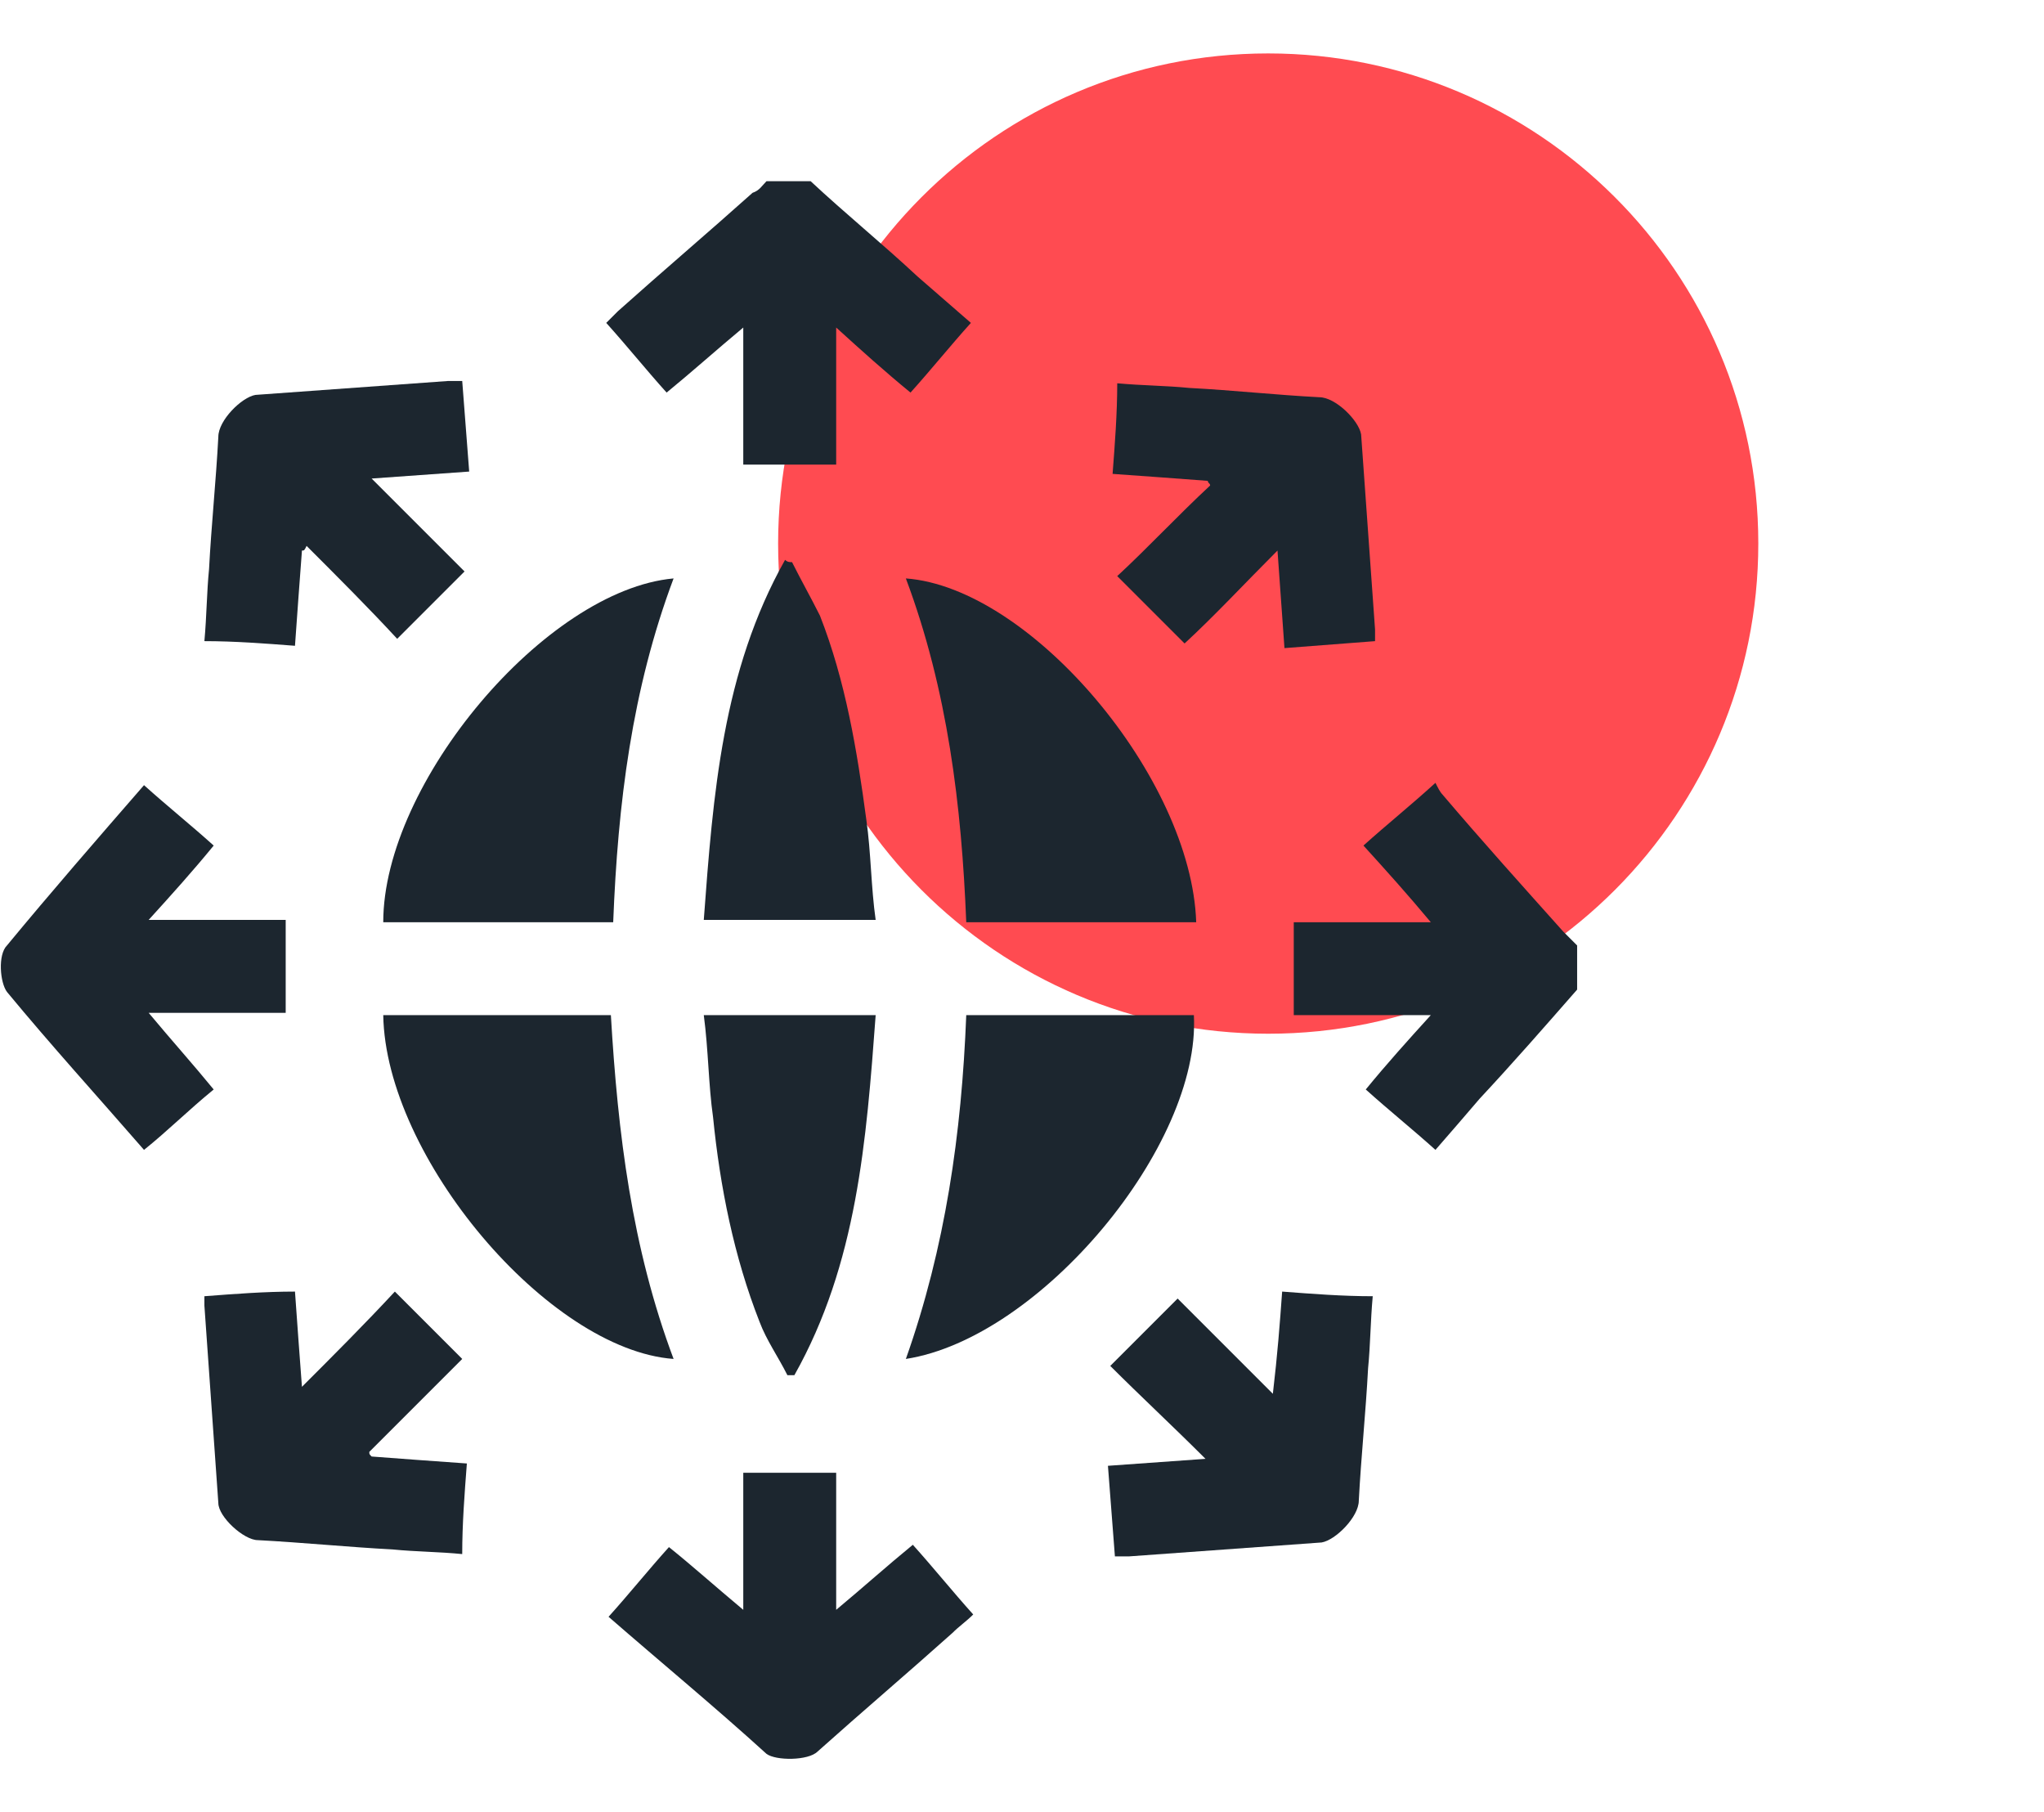 <?xml version="1.0" encoding="utf-8"?>
<!-- Generator: Adobe Illustrator 26.0.0, SVG Export Plug-In . SVG Version: 6.00 Build 0)  -->
<svg version="1.1" id="Layer_1" xmlns="http://www.w3.org/2000/svg" xmlns:xlink="http://www.w3.org/1999/xlink" x="0px" y="0px"
	 width="88px" height="78px" viewBox="0 0 88 78" style="enable-background:new 0 0 88 78;" xml:space="preserve">
<style type="text/css">
	.st0{fill:#FF4B51;}
	.st1{fill:#1C262F;}
</style>
<g>
	<path class="st0" d="M75.7,23.4c0,11.6-9.4,21.1-21.1,21.1S33.5,35,33.5,23.4S42.9,2.3,54.6,2.3C66.2,2.3,75.7,11.7,75.7,23.4z"/>
	<g>
		<path class="st1" d="M34.9,7.8c1.5,1.4,3.1,2.7,4.6,4.1c0.8,0.7,1.5,1.3,2.3,2c-0.9,1-1.7,2-2.6,3c-1.1-0.9-2.1-1.8-3.2-2.8
			c0,2,0,3.9,0,5.9c-1.3,0-2.6,0-4,0c0-1.9,0-3.8,0-5.9c-1.2,1-2.2,1.9-3.3,2.8c-0.9-1-1.7-2-2.6-3c0.2-0.2,0.3-0.3,0.5-0.5
			c1.9-1.7,3.9-3.4,5.8-5.1C32.7,8.2,32.8,8,33,7.8C33.7,7.8,34.3,7.8,34.9,7.8z"/>
		<path class="st1" d="M67.9,42.6c-1.4,1.6-2.8,3.2-4.2,4.7c-0.6,0.7-1.2,1.4-1.9,2.2c-1-0.9-2-1.7-3-2.6c0.9-1.1,1.8-2.1,2.8-3.2
			c-2,0-3.9,0-5.9,0c0-1.3,0-2.6,0-4c1.9,0,3.8,0,5.9,0c-1-1.2-1.9-2.2-2.9-3.3c1-0.9,2-1.7,3.1-2.7c0.1,0.2,0.2,0.4,0.3,0.5
			c1.7,2,3.5,4,5.2,5.9c0.2,0.2,0.4,0.4,0.6,0.6C67.9,41.4,67.9,42,67.9,42.6z"/>
		<path class="st1" d="M41.6,39.7c-0.2-5-0.8-10-2.6-14.8c5.4,0.4,12.3,8.6,12.5,14.8C48.2,39.7,44.9,39.7,41.6,39.7z"/>
		<path class="st1" d="M16.5,39.7c0-6,7-14.3,12.5-14.8c-1.8,4.8-2.4,9.7-2.6,14.8C23,39.7,19.8,39.7,16.5,39.7z"/>
		<path class="st1" d="M41.6,43.7c3.3,0,6.6,0,9.8,0c0.3,5.6-6.6,13.9-12.4,14.8C40.7,53.7,41.4,48.8,41.6,43.7z"/>
		<path class="st1" d="M29,58.5c-5.4-0.4-12.4-8.7-12.5-14.8c3.3,0,6.5,0,9.8,0C26.6,48.8,27.2,53.7,29,58.5z"/>
		<path class="st1" d="M59.2,27.6c-1.3,0.1-2.6,0.2-3.9,0.3c-0.1-1.4-0.2-2.8-0.3-4.2c-1.4,1.4-2.7,2.8-4,4c-1-1-1.9-1.9-2.9-2.9
			c1.3-1.2,2.6-2.6,4-3.9c0-0.1-0.1-0.1-0.1-0.2c-1.3-0.1-2.7-0.2-4.1-0.3c0.1-1.3,0.2-2.6,0.2-3.9c1.1,0.1,2.1,0.1,3.1,0.2
			c1.9,0.1,3.7,0.3,5.6,0.4c0.7,0,1.7,1,1.8,1.6c0.2,2.8,0.4,5.6,0.6,8.4C59.2,27.2,59.2,27.3,59.2,27.6z"/>
		<path class="st1" d="M55.2,55.6c1.3,0.1,2.6,0.2,3.9,0.2c-0.1,1.1-0.1,2.1-0.2,3.1c-0.1,1.9-0.3,3.8-0.4,5.7c0,0.7-1,1.7-1.6,1.8
			c-2.8,0.2-5.5,0.4-8.3,0.6c-0.2,0-0.3,0-0.6,0c-0.1-1.3-0.2-2.6-0.3-3.9c1.4-0.1,2.8-0.2,4.2-0.3c-1.4-1.4-2.8-2.7-4.1-4
			c1-1,1.9-1.9,2.9-2.9c1.3,1.3,2.6,2.6,4.1,4.1C55,58.3,55.1,57,55.2,55.6z"/>
		<path class="st1" d="M13,23.7c-0.1,1.3-0.2,2.7-0.3,4.1c-1.3-0.1-2.6-0.2-3.9-0.2c0.1-1.1,0.1-2.1,0.2-3.1
			c0.1-1.9,0.3-3.8,0.4-5.7c0-0.7,1-1.7,1.6-1.8c2.8-0.2,5.5-0.4,8.3-0.6c0.2,0,0.3,0,0.6,0c0.1,1.3,0.2,2.6,0.3,3.9
			c-1.4,0.1-2.8,0.2-4.2,0.3c1.4,1.4,2.7,2.7,4,4c-1,1-1.9,1.9-2.9,2.9c-1.2-1.3-2.5-2.6-3.9-4C13.1,23.7,13.1,23.7,13,23.7z"/>
		<path class="st1" d="M17,55.6c1.1,1.1,2,2,2.9,2.9c-1.3,1.3-2.6,2.6-4,4c0,0.1,0,0.1,0.1,0.2c1.3,0.1,2.7,0.2,4.1,0.3
			c-0.1,1.3-0.2,2.6-0.2,3.9c-1-0.1-2-0.1-3-0.2c-1.9-0.1-3.9-0.3-5.8-0.4c-0.6,0-1.7-1-1.7-1.6c-0.2-2.8-0.4-5.7-0.6-8.5
			c0-0.1,0-0.2,0-0.4c1.3-0.1,2.6-0.2,3.9-0.2c0.1,1.4,0.2,2.8,0.3,4.1C14.4,58.3,15.7,57,17,55.6z"/>
		<path class="st1" d="M32,69.3c0-2.1,0-3.9,0-5.9c1.3,0,2.6,0,4,0c0,1.9,0,3.8,0,5.9c1.2-1,2.2-1.9,3.3-2.8c0.9,1,1.7,2,2.6,3
			c-0.3,0.3-0.6,0.5-0.9,0.8c-1.9,1.7-3.9,3.4-5.8,5.1c-0.4,0.4-1.8,0.4-2.2,0.1c-2.2-2-4.5-3.9-6.8-5.9c0.9-1,1.7-2,2.6-3
			C29.8,67.4,30.8,68.3,32,69.3z"/>
		<path class="st1" d="M6.2,49.5c-2-2.3-4-4.5-5.9-6.8c-0.3-0.4-0.4-1.6,0-2c1.9-2.3,3.9-4.6,5.9-6.9c1,0.9,2,1.7,3,2.6
			c-0.9,1.1-1.8,2.1-2.8,3.2c2,0,3.9,0,5.9,0c0,1.3,0,2.6,0,4c-1.9,0-3.8,0-5.9,0c1,1.2,1.9,2.2,2.8,3.3C8.1,47.8,7.2,48.7,6.2,49.5
			z"/>
		<path class="st1" d="M34.1,24.2c0.4,0.8,0.8,1.5,1.2,2.3c1.1,2.8,1.6,5.8,2,8.8c0.2,1.4,0.2,2.9,0.4,4.3c-2.5,0-4.9,0-7.4,0
			c0.4-5.4,0.8-10.7,3.5-15.5C33.9,24.2,34,24.2,34.1,24.2z"/>
		<path class="st1" d="M37.7,43.7c-0.4,5.4-0.8,10.7-3.5,15.5c-0.1,0-0.2,0-0.3,0c-0.4-0.8-0.9-1.5-1.2-2.3c-1.1-2.8-1.7-5.8-2-8.8
			c-0.2-1.4-0.2-2.9-0.4-4.4C32.8,43.7,35.2,43.7,37.7,43.7z"/>
	</g>
</g>
</svg>
